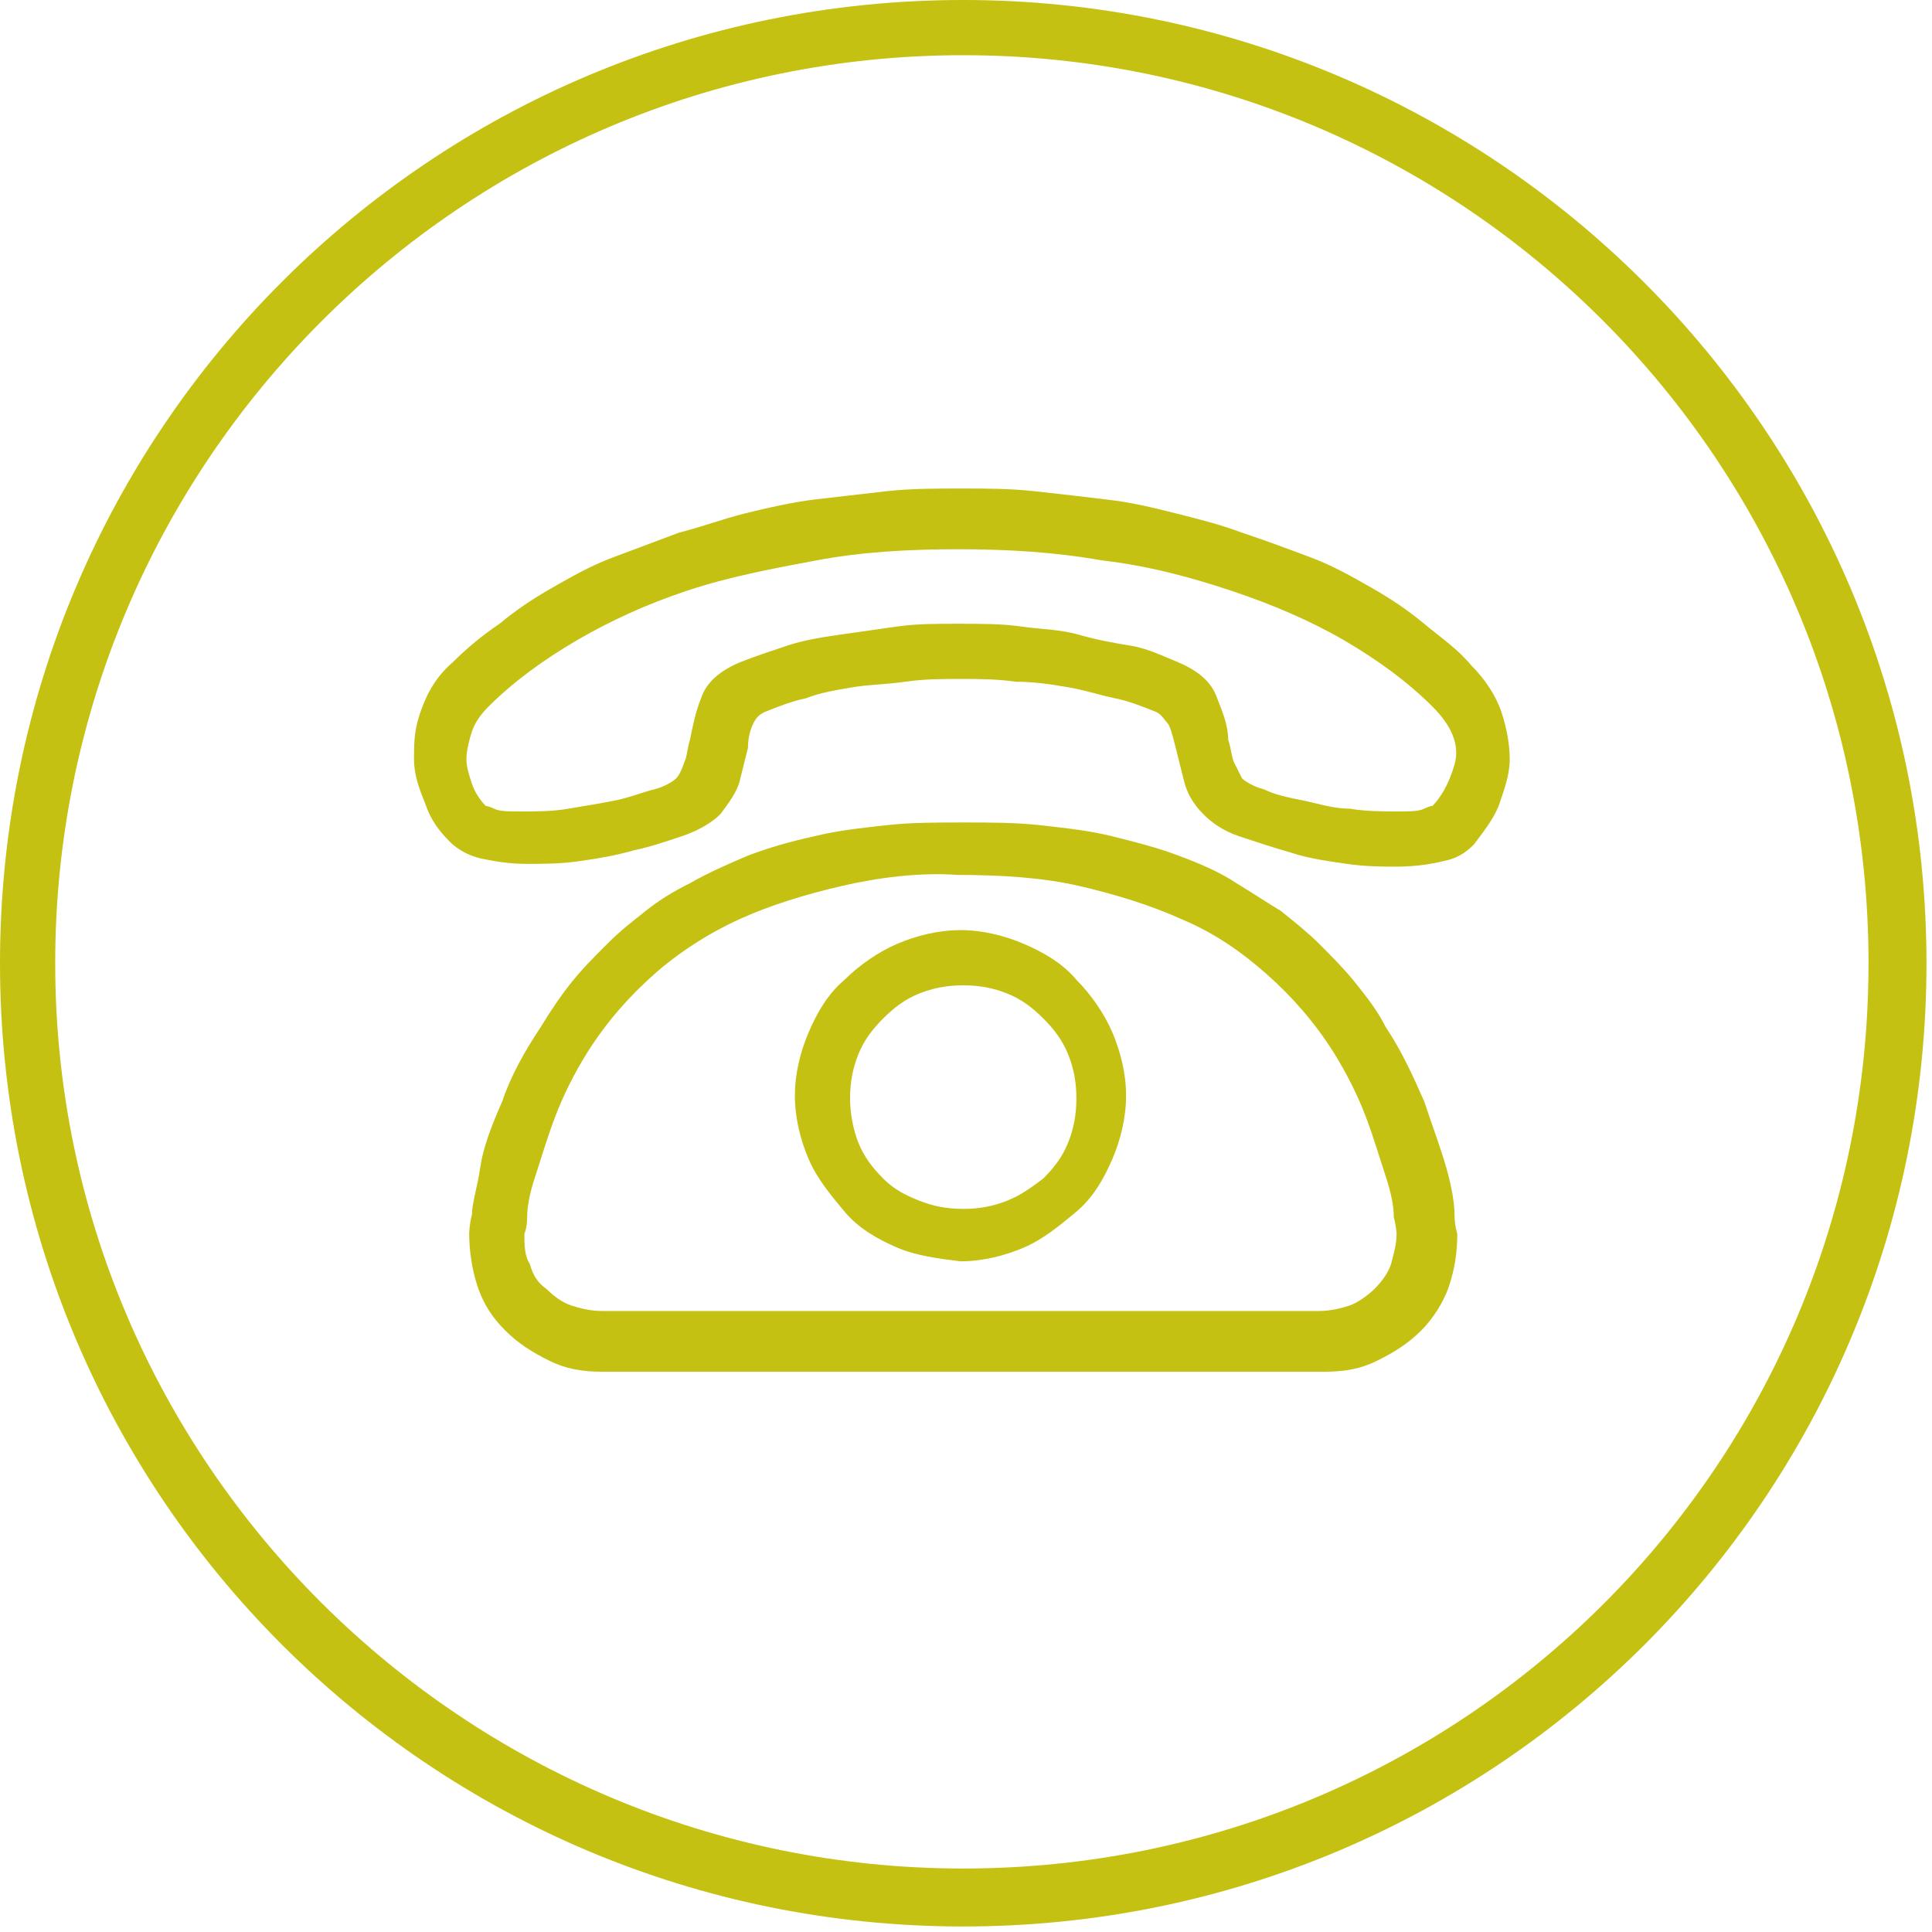 <?xml version="1.0" encoding="utf-8"?>
<!-- Generator: Adobe Illustrator 25.2.0, SVG Export Plug-In . SVG Version: 6.00 Build 0)  -->
<svg version="1.1" id="Ebene_1" xmlns="http://www.w3.org/2000/svg" xmlns:xlink="http://www.w3.org/1999/xlink" x="0px" y="0px"
	 width="70px" height="70px" viewBox="0 0 70 70" style="enable-background:new 0 0 70 70;" xml:space="preserve">
<style type="text/css">
	.st0{fill:#C4C112;}
</style>
<path class="st0" d="M34.9,2C53,2,67.7,16.7,67.7,34.9S53,67.7,34.9,67.7S2,53,2,34.9S16.7,2,34.9,2 M34.9,0C15.6,0,0,15.6,0,34.9
	s15.6,34.9,34.9,34.9s34.9-15.6,34.9-34.9S54.1,0,34.9,0L34.9,0z"/>
<g>
	<path class="st0" d="M48.8,31.3c-0.7-0.1-1.4-0.2-2-0.4c-0.7-0.2-1.3-0.4-1.9-0.6c-0.6-0.2-1-0.5-1.3-0.8c-0.4-0.4-0.6-0.8-0.7-1.2
		c-0.1-0.4-0.2-0.8-0.3-1.2c-0.1-0.4-0.2-0.8-0.3-0.9s-0.2-0.3-0.4-0.4c-0.5-0.2-1-0.4-1.5-0.5c-0.5-0.1-1.1-0.3-1.7-0.4
		c-0.6-0.1-1.2-0.2-1.9-0.2c-0.7-0.1-1.3-0.1-2-0.1c-0.7,0-1.3,0-2,0.1c-0.7,0.1-1.3,0.1-1.9,0.2c-0.6,0.1-1.2,0.2-1.7,0.4
		c-0.5,0.1-1,0.3-1.5,0.5c-0.2,0.1-0.3,0.2-0.4,0.4c-0.1,0.2-0.2,0.5-0.2,0.9c-0.1,0.4-0.2,0.8-0.3,1.2c-0.1,0.4-0.4,0.8-0.7,1.2
		c-0.3,0.3-0.8,0.6-1.4,0.8c-0.6,0.2-1.2,0.4-1.7,0.5c-0.7,0.2-1.3,0.3-2,0.4c-0.7,0.1-1.3,0.1-1.9,0.1c-0.7,0-1.2-0.1-1.7-0.2
		c-0.4-0.1-0.8-0.3-1.1-0.6c-0.4-0.4-0.7-0.8-0.9-1.4c-0.2-0.5-0.4-1-0.4-1.6c0-0.5,0-1,0.2-1.6c0.2-0.6,0.5-1.3,1.2-1.9
		c0.5-0.5,1.1-1,1.7-1.4c0.6-0.5,1.2-0.9,1.9-1.3c0.7-0.4,1.4-0.8,2.2-1.1c0.8-0.3,1.6-0.6,2.4-0.9c0.8-0.2,1.6-0.5,2.4-0.7
		c0.8-0.2,1.7-0.4,2.5-0.5c0.9-0.1,1.7-0.2,2.6-0.3c0.9-0.1,1.8-0.1,2.7-0.1c0.9,0,1.8,0,2.7,0.1c0.9,0.1,1.8,0.2,2.6,0.3
		c0.9,0.1,1.7,0.3,2.5,0.5c0.8,0.2,1.6,0.4,2.4,0.7c0.9,0.3,1.7,0.6,2.5,0.9c0.8,0.3,1.5,0.7,2.2,1.1c0.7,0.4,1.3,0.8,1.9,1.3
		c0.6,0.5,1.2,0.9,1.7,1.5c0.5,0.5,0.9,1.1,1.1,1.7s0.3,1.2,0.3,1.7c0,0.6-0.2,1.1-0.4,1.7c-0.2,0.5-0.6,1-0.9,1.4
		c-0.3,0.3-0.6,0.5-1.1,0.6c-0.4,0.1-1,0.2-1.7,0.2C50.1,31.4,49.5,31.4,48.8,31.3z M37,22.7c0.7,0.1,1.4,0.1,2.1,0.3
		s1.3,0.3,1.9,0.4s1.2,0.4,1.7,0.6c0.7,0.3,1.2,0.7,1.4,1.3c0.2,0.5,0.4,1,0.4,1.5c0.1,0.3,0.1,0.5,0.2,0.8c0.1,0.2,0.2,0.4,0.3,0.6
		c0.1,0.1,0.4,0.3,0.8,0.4c0.4,0.2,0.9,0.3,1.4,0.4c0.5,0.1,1.1,0.3,1.7,0.3c0.6,0.1,1.2,0.1,1.7,0.1c0.5,0,0.8,0,1-0.1
		c0.2-0.1,0.3-0.1,0.3-0.1c0.3-0.3,0.6-0.8,0.8-1.5c0.2-0.7-0.1-1.4-0.8-2.1c-0.9-0.9-2-1.7-3.2-2.4c-1.2-0.7-2.6-1.3-4.1-1.8
		c-1.5-0.5-3-0.9-4.7-1.1c-1.7-0.3-3.4-0.4-5.2-0.4c-1.8,0-3.5,0.1-5.1,0.4s-3.2,0.6-4.7,1.1c-1.5,0.5-2.8,1.1-4,1.8
		c-1.2,0.7-2.3,1.5-3.2,2.4c-0.3,0.3-0.5,0.6-0.6,0.9c-0.1,0.3-0.2,0.7-0.2,1c0,0.3,0.1,0.6,0.2,0.9c0.1,0.3,0.3,0.6,0.5,0.8
		c0,0,0.1,0,0.3,0.1c0.2,0.1,0.5,0.1,1,0.1c0.6,0,1.1,0,1.7-0.1c0.6-0.1,1.2-0.2,1.7-0.3s1-0.3,1.4-0.4c0.4-0.1,0.7-0.3,0.8-0.4
		c0.1-0.1,0.2-0.3,0.3-0.6c0.1-0.2,0.1-0.5,0.2-0.8c0.1-0.5,0.2-1,0.4-1.5c0.2-0.6,0.7-1,1.4-1.3c0.5-0.2,1.1-0.4,1.7-0.6
		c0.6-0.2,1.2-0.3,1.9-0.4s1.4-0.2,2.1-0.3c0.7-0.1,1.4-0.1,2.2-0.1C35.6,22.6,36.3,22.6,37,22.7z M21.8,49.7
		c-0.7,0-1.3-0.1-1.9-0.4c-0.6-0.3-1.1-0.6-1.6-1.1c-0.5-0.5-0.8-1-1-1.6c-0.2-0.6-0.3-1.3-0.3-1.9c0,0,0-0.3,0.1-0.7
		c0-0.4,0.2-1,0.3-1.7s0.4-1.5,0.8-2.4c0.3-0.9,0.8-1.8,1.4-2.7c0.3-0.5,0.7-1.1,1.1-1.6c0.4-0.5,0.8-0.9,1.3-1.4s0.9-0.8,1.4-1.2
		c0.5-0.4,1-0.7,1.6-1c0.7-0.4,1.4-0.7,2.1-1c0.8-0.3,1.5-0.5,2.4-0.7c0.8-0.2,1.7-0.3,2.6-0.4c0.9-0.1,1.8-0.1,2.8-0.1
		c1,0,1.9,0,2.8,0.1c0.9,0.1,1.8,0.2,2.6,0.4c0.8,0.2,1.6,0.4,2.4,0.7c0.8,0.3,1.5,0.6,2.1,1c0.5,0.3,1.1,0.7,1.6,1
		c0.5,0.4,1,0.8,1.4,1.2s0.9,0.9,1.3,1.4c0.4,0.5,0.8,1,1.1,1.6c0.6,0.9,1,1.8,1.4,2.7c0.3,0.9,0.6,1.7,0.8,2.4s0.3,1.3,0.3,1.7
		c0,0.4,0.1,0.7,0.1,0.7c0,0.7-0.1,1.3-0.3,1.9c-0.2,0.6-0.6,1.2-1,1.6c-0.5,0.5-1,0.8-1.6,1.1c-0.6,0.3-1.2,0.4-1.9,0.4H21.8z
		 M30.5,32.1c-1.3,0.3-2.6,0.7-3.7,1.2c-1.1,0.5-2.2,1.2-3.1,2c-0.9,0.8-1.7,1.7-2.4,2.8c-0.5,0.8-0.9,1.6-1.2,2.4
		c-0.3,0.8-0.5,1.5-0.7,2.1s-0.3,1.1-0.3,1.5c0,0.4-0.1,0.6-0.1,0.6c0,0.4,0,0.8,0.2,1.1c0.1,0.4,0.3,0.7,0.6,0.9
		c0.3,0.3,0.6,0.5,0.9,0.6s0.7,0.2,1.1,0.2h26c0.4,0,0.8-0.1,1.1-0.2s0.7-0.4,0.9-0.6c0.3-0.3,0.5-0.6,0.6-0.9
		c0.1-0.4,0.2-0.7,0.2-1.1c0,0,0-0.2-0.1-0.6c0-0.4-0.1-0.9-0.3-1.5s-0.4-1.3-0.7-2.1c-0.3-0.8-0.7-1.6-1.2-2.4
		c-0.7-1.1-1.5-2-2.4-2.8c-0.9-0.8-1.9-1.5-3.1-2c-1.1-0.5-2.4-0.9-3.7-1.2c-1.3-0.3-2.8-0.4-4.4-0.4C33.3,31.6,31.8,31.8,30.5,32.1
		z M32.5,45.2c-0.7-0.3-1.4-0.7-1.9-1.3s-1-1.2-1.3-1.9s-0.5-1.5-0.5-2.3c0-0.8,0.2-1.6,0.5-2.3s0.7-1.4,1.3-1.9
		c0.5-0.5,1.2-1,1.9-1.3c0.7-0.3,1.5-0.5,2.3-0.5c0.8,0,1.6,0.2,2.3,0.5c0.7,0.3,1.4,0.7,1.9,1.3c0.5,0.5,1,1.2,1.3,1.9
		s0.5,1.5,0.5,2.3c0,0.8-0.2,1.6-0.5,2.3s-0.7,1.4-1.3,1.9s-1.2,1-1.9,1.3s-1.5,0.5-2.3,0.5C34,45.6,33.2,45.5,32.5,45.2z M33.3,36
		c-0.5,0.2-0.9,0.5-1.3,0.9c-0.4,0.4-0.7,0.8-0.9,1.3c-0.2,0.5-0.3,1-0.3,1.6c0,0.5,0.1,1.1,0.3,1.6c0.2,0.5,0.5,0.9,0.9,1.3
		c0.4,0.4,0.8,0.6,1.3,0.8s1,0.3,1.6,0.3s1.1-0.1,1.6-0.3c0.5-0.2,0.9-0.5,1.3-0.8c0.4-0.4,0.7-0.8,0.9-1.3c0.2-0.5,0.3-1,0.3-1.6
		c0-0.6-0.1-1.1-0.3-1.6c-0.2-0.5-0.5-0.9-0.9-1.3c-0.4-0.4-0.8-0.7-1.3-0.9c-0.5-0.2-1-0.3-1.6-0.3S33.8,35.8,33.3,36z"/>
</g>
</svg>
